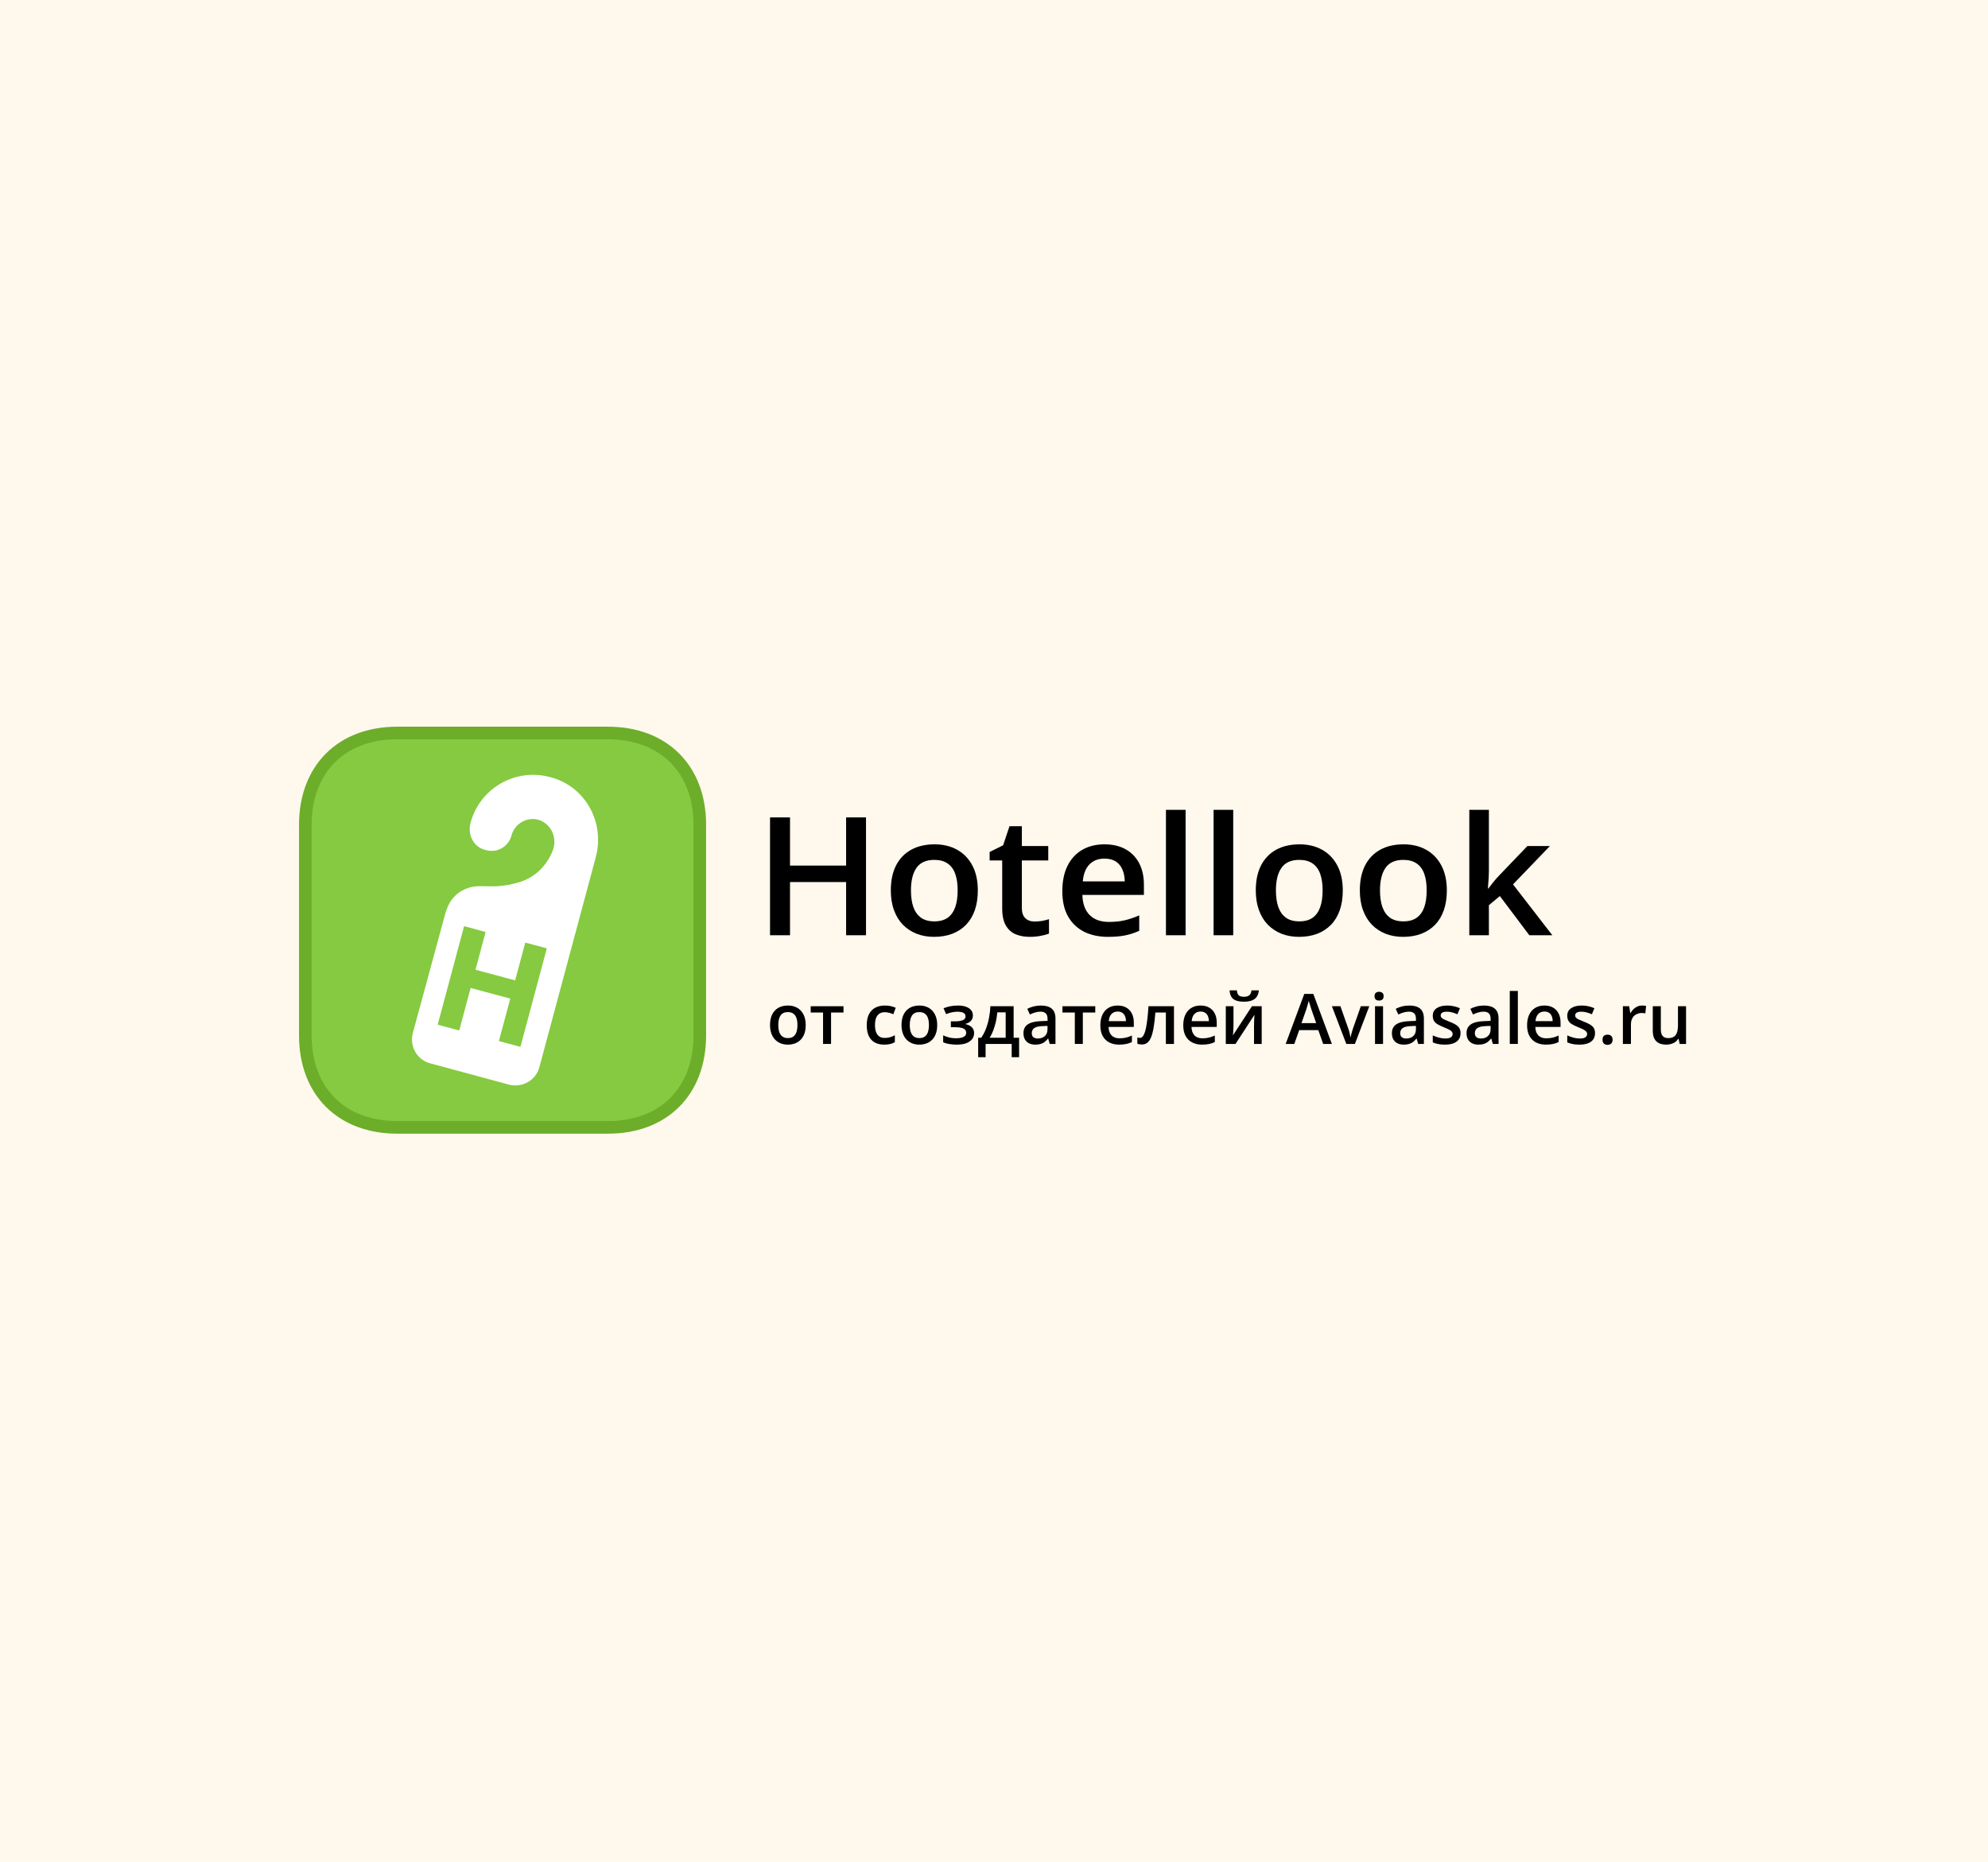 <svg width="79" height="74" viewBox="0 0 79 74" fill="none" xmlns="http://www.w3.org/2000/svg">
<rect width="79" height="74" fill="#FFF8EC"/>
<path fill-rule="evenodd" clip-rule="evenodd" d="M24.156 29C26.448 29 27.942 30.495 27.942 32.786V41.156C27.942 43.447 26.448 44.942 24.156 44.942H15.786C13.495 44.942 12 43.447 12 41.156V32.786C12 30.495 13.495 29 15.786 29H24.156Z" fill="url(#paint0_linear_1858_12165)"/>
<path fill-rule="evenodd" clip-rule="evenodd" d="M24.156 29.133H15.786C13.568 29.133 12.133 30.568 12.133 32.786V41.156C12.133 43.374 13.568 44.809 15.786 44.809H24.156C26.374 44.809 27.809 43.374 27.809 41.156V32.786C27.809 30.568 26.374 29.133 24.156 29.133Z" stroke="#6CAD2A" stroke-width="0.5"/>
<path d="M20.333 33.182C20.216 33.653 19.755 33.925 19.287 33.781C18.831 33.678 18.569 33.179 18.698 32.708C19.07 31.317 20.49 30.512 21.872 30.89C23.263 31.254 24.049 32.684 23.673 34.08L21.432 42.425C21.291 42.933 20.762 43.24 20.25 43.116L17.078 42.259C16.574 42.12 16.271 41.589 16.401 41.071C16.401 41.071 17.561 36.8 17.69 36.331C17.818 35.861 18.069 35.477 18.601 35.294C19.133 35.111 19.546 35.368 20.543 35.09C21.487 34.848 21.861 34.092 21.975 33.78C22.144 33.314 21.917 32.773 21.449 32.602C20.98 32.432 20.466 32.721 20.333 33.182ZM18.442 36.812L17.393 40.727L18.249 40.957L18.702 39.268L20.278 39.69L19.825 41.379L20.681 41.608L21.73 37.693L20.874 37.464L20.471 38.966L18.895 38.544L19.298 37.042L18.442 36.812Z" fill="white"/>
<path d="M34.414 37.172H33.623V35.058H31.394V37.172H30.6V32.489H31.394V34.404H33.623V32.489H34.414V37.172Z" fill="black"/>
<path d="M38.857 35.391C38.857 35.685 38.817 35.947 38.738 36.175C38.658 36.404 38.542 36.597 38.39 36.755C38.238 36.911 38.055 37.031 37.841 37.114C37.627 37.195 37.386 37.236 37.117 37.236C36.865 37.236 36.635 37.195 36.425 37.114C36.216 37.031 36.034 36.911 35.88 36.755C35.727 36.597 35.609 36.404 35.526 36.175C35.442 35.947 35.4 35.685 35.4 35.391C35.4 35 35.469 34.669 35.608 34.398C35.749 34.124 35.95 33.916 36.21 33.773C36.471 33.63 36.78 33.559 37.14 33.559C37.477 33.559 37.775 33.63 38.033 33.773C38.291 33.916 38.493 34.124 38.639 34.398C38.784 34.671 38.857 35.002 38.857 35.391ZM36.2 35.391C36.2 35.649 36.232 35.87 36.296 36.054C36.362 36.237 36.464 36.378 36.601 36.477C36.737 36.573 36.914 36.621 37.13 36.621C37.346 36.621 37.523 36.573 37.659 36.477C37.796 36.378 37.896 36.237 37.96 36.054C38.024 35.87 38.056 35.649 38.056 35.391C38.056 35.132 38.024 34.913 37.96 34.734C37.896 34.553 37.796 34.415 37.659 34.321C37.523 34.225 37.345 34.177 37.127 34.177C36.805 34.177 36.57 34.281 36.422 34.491C36.274 34.7 36.2 35 36.2 35.391Z" fill="black"/>
<path d="M41.113 36.627C41.215 36.627 41.315 36.619 41.414 36.602C41.513 36.582 41.604 36.56 41.685 36.534V37.105C41.599 37.141 41.488 37.172 41.351 37.197C41.215 37.223 41.072 37.236 40.924 37.236C40.717 37.236 40.531 37.203 40.365 37.136C40.2 37.068 40.069 36.952 39.972 36.787C39.875 36.623 39.826 36.395 39.826 36.105V34.199H39.327V33.863L39.862 33.597L40.117 32.838H40.607V33.626H41.656V34.199H40.607V36.096C40.607 36.275 40.653 36.408 40.746 36.496C40.838 36.583 40.961 36.627 41.113 36.627Z" fill="black"/>
<path d="M43.889 33.559C44.215 33.559 44.495 33.624 44.729 33.754C44.963 33.884 45.142 34.069 45.268 34.308C45.394 34.547 45.457 34.833 45.457 35.166V35.57H43.012C43.021 35.914 43.116 36.179 43.296 36.364C43.48 36.55 43.735 36.643 44.064 36.643C44.298 36.643 44.507 36.622 44.693 36.579C44.88 36.534 45.073 36.469 45.271 36.384V36.996C45.088 37.079 44.902 37.14 44.712 37.178C44.523 37.217 44.295 37.236 44.031 37.236C43.671 37.236 43.355 37.169 43.081 37.034C42.81 36.897 42.597 36.694 42.443 36.425C42.291 36.156 42.215 35.822 42.215 35.423C42.215 35.026 42.284 34.688 42.423 34.41C42.562 34.133 42.757 33.922 43.009 33.776C43.26 33.631 43.553 33.559 43.889 33.559ZM43.889 34.126C43.644 34.126 43.445 34.202 43.293 34.356C43.143 34.51 43.055 34.735 43.028 35.032H44.696C44.694 34.855 44.663 34.698 44.603 34.561C44.546 34.424 44.458 34.318 44.339 34.241C44.222 34.164 44.072 34.126 43.889 34.126Z" fill="black"/>
<path d="M47.114 37.172H46.333V32.188H47.114V37.172Z" fill="black"/>
<path d="M49.006 37.172H48.226V32.188H49.006V37.172Z" fill="black"/>
<path d="M53.36 35.391C53.36 35.685 53.32 35.947 53.241 36.175C53.161 36.404 53.046 36.597 52.893 36.755C52.741 36.911 52.558 37.031 52.344 37.114C52.13 37.195 51.889 37.236 51.62 37.236C51.368 37.236 51.138 37.195 50.928 37.114C50.719 37.031 50.537 36.911 50.383 36.755C50.23 36.597 50.112 36.404 50.029 36.175C49.945 35.947 49.903 35.685 49.903 35.391C49.903 35 49.972 34.669 50.111 34.398C50.252 34.124 50.453 33.916 50.713 33.773C50.974 33.63 51.283 33.559 51.643 33.559C51.98 33.559 52.278 33.63 52.536 33.773C52.794 33.916 52.996 34.124 53.142 34.398C53.287 34.671 53.36 35.002 53.36 35.391ZM50.703 35.391C50.703 35.649 50.735 35.87 50.799 36.054C50.865 36.237 50.967 36.378 51.104 36.477C51.24 36.573 51.417 36.621 51.633 36.621C51.849 36.621 52.026 36.573 52.162 36.477C52.299 36.378 52.399 36.237 52.463 36.054C52.527 35.87 52.559 35.649 52.559 35.391C52.559 35.132 52.527 34.913 52.463 34.734C52.399 34.553 52.299 34.415 52.162 34.321C52.026 34.225 51.848 34.177 51.63 34.177C51.308 34.177 51.073 34.281 50.925 34.491C50.777 34.7 50.703 35 50.703 35.391Z" fill="black"/>
<path d="M57.495 35.391C57.495 35.685 57.455 35.947 57.376 36.175C57.297 36.404 57.181 36.597 57.029 36.755C56.877 36.911 56.693 37.031 56.48 37.114C56.266 37.195 56.024 37.236 55.755 37.236C55.504 37.236 55.273 37.195 55.064 37.114C54.854 37.031 54.672 36.911 54.518 36.755C54.366 36.597 54.248 36.404 54.164 36.175C54.08 35.947 54.038 35.685 54.038 35.391C54.038 35 54.108 34.669 54.246 34.398C54.388 34.124 54.588 33.916 54.849 33.773C55.109 33.63 55.419 33.559 55.778 33.559C56.116 33.559 56.413 33.63 56.671 33.773C56.929 33.916 57.131 34.124 57.277 34.398C57.422 34.671 57.495 35.002 57.495 35.391ZM54.839 35.391C54.839 35.649 54.871 35.87 54.935 36.054C55.001 36.237 55.102 36.378 55.239 36.477C55.376 36.573 55.552 36.621 55.768 36.621C55.984 36.621 56.161 36.573 56.297 36.477C56.434 36.378 56.535 36.237 56.599 36.054C56.663 35.87 56.694 35.649 56.694 35.391C56.694 35.132 56.663 34.913 56.599 34.734C56.535 34.553 56.434 34.415 56.297 34.321C56.161 34.225 55.983 34.177 55.765 34.177C55.443 34.177 55.208 34.281 55.06 34.491C54.913 34.7 54.839 35 54.839 35.391Z" fill="black"/>
<path d="M59.166 32.188V34.596C59.166 34.705 59.161 34.825 59.153 34.955C59.144 35.083 59.135 35.204 59.126 35.317H59.143C59.2 35.242 59.268 35.155 59.348 35.054C59.429 34.954 59.507 34.867 59.579 34.792L60.697 33.626H61.591L60.125 35.151L61.687 37.172H60.773L59.602 35.615L59.166 35.977V37.172H58.388V32.188H59.166Z" fill="black"/>
<path d="M32.018 40.74C32.018 40.864 32.002 40.975 31.969 41.072C31.936 41.168 31.889 41.25 31.826 41.316C31.764 41.382 31.689 41.433 31.601 41.468C31.513 41.502 31.414 41.52 31.304 41.52C31.201 41.52 31.106 41.502 31.02 41.468C30.934 41.433 30.86 41.382 30.796 41.316C30.734 41.25 30.686 41.168 30.651 41.072C30.617 40.975 30.6 40.864 30.6 40.74C30.6 40.575 30.628 40.435 30.685 40.32C30.743 40.205 30.825 40.117 30.932 40.056C31.039 39.996 31.166 39.966 31.314 39.966C31.452 39.966 31.574 39.996 31.68 40.056C31.786 40.117 31.869 40.205 31.928 40.32C31.988 40.436 32.018 40.576 32.018 40.74ZM30.928 40.74C30.928 40.849 30.941 40.942 30.967 41.02C30.994 41.098 31.036 41.157 31.092 41.199C31.148 41.239 31.221 41.26 31.309 41.26C31.398 41.26 31.47 41.239 31.526 41.199C31.583 41.157 31.624 41.098 31.65 41.02C31.676 40.942 31.689 40.849 31.689 40.74C31.689 40.631 31.676 40.538 31.65 40.462C31.624 40.386 31.583 40.328 31.526 40.288C31.47 40.247 31.398 40.227 31.308 40.227C31.176 40.227 31.08 40.271 31.019 40.359C30.958 40.448 30.928 40.575 30.928 40.74Z" fill="black"/>
<path d="M33.519 40.244H33.025V41.492H32.707V40.244H32.216V39.994H33.519V40.244Z" fill="black"/>
<path d="M35.136 41.52C34.995 41.52 34.871 41.492 34.767 41.437C34.663 41.382 34.583 41.297 34.527 41.184C34.471 41.07 34.443 40.926 34.443 40.751C34.443 40.568 34.474 40.419 34.535 40.304C34.597 40.188 34.682 40.103 34.79 40.048C34.9 39.993 35.025 39.966 35.166 39.966C35.256 39.966 35.337 39.975 35.409 39.993C35.483 40.01 35.544 40.031 35.595 40.056L35.5 40.311C35.445 40.288 35.389 40.269 35.331 40.254C35.273 40.239 35.217 40.231 35.164 40.231C35.076 40.231 35.003 40.25 34.944 40.289C34.886 40.328 34.843 40.386 34.813 40.462C34.785 40.539 34.771 40.634 34.771 40.748C34.771 40.858 34.786 40.951 34.815 41.027C34.844 41.102 34.887 41.158 34.944 41.197C35.001 41.235 35.071 41.254 35.154 41.254C35.236 41.254 35.31 41.244 35.375 41.224C35.441 41.205 35.502 41.179 35.56 41.147V41.423C35.503 41.456 35.442 41.48 35.377 41.495C35.312 41.511 35.231 41.52 35.136 41.52Z" fill="black"/>
<path d="M37.243 40.74C37.243 40.864 37.227 40.975 37.194 41.072C37.161 41.168 37.114 41.25 37.051 41.316C36.989 41.382 36.914 41.433 36.826 41.468C36.738 41.502 36.639 41.52 36.529 41.52C36.426 41.52 36.331 41.502 36.245 41.468C36.159 41.433 36.085 41.382 36.021 41.316C35.959 41.25 35.91 41.168 35.876 41.072C35.842 40.975 35.825 40.864 35.825 40.74C35.825 40.575 35.853 40.435 35.91 40.32C35.968 40.205 36.05 40.117 36.157 40.056C36.264 39.996 36.391 39.966 36.538 39.966C36.677 39.966 36.799 39.996 36.905 40.056C37.011 40.117 37.093 40.205 37.153 40.32C37.213 40.436 37.243 40.576 37.243 40.74ZM36.153 40.74C36.153 40.849 36.166 40.942 36.192 41.02C36.219 41.098 36.261 41.157 36.317 41.199C36.373 41.239 36.446 41.26 36.534 41.26C36.623 41.26 36.695 41.239 36.752 41.199C36.808 41.157 36.849 41.098 36.875 41.02C36.901 40.942 36.914 40.849 36.914 40.74C36.914 40.631 36.901 40.538 36.875 40.462C36.849 40.386 36.808 40.328 36.752 40.288C36.695 40.247 36.623 40.227 36.533 40.227C36.401 40.227 36.304 40.271 36.244 40.359C36.183 40.448 36.153 40.575 36.153 40.74Z" fill="black"/>
<path d="M38.076 39.966C38.186 39.966 38.285 39.98 38.373 40.01C38.462 40.039 38.532 40.083 38.584 40.142C38.635 40.2 38.661 40.273 38.661 40.361C38.661 40.451 38.635 40.523 38.582 40.577C38.531 40.631 38.461 40.669 38.372 40.693V40.705C38.434 40.72 38.491 40.742 38.541 40.771C38.592 40.799 38.633 40.837 38.662 40.885C38.693 40.932 38.709 40.992 38.709 41.066C38.709 41.15 38.684 41.226 38.634 41.295C38.585 41.363 38.51 41.418 38.408 41.459C38.307 41.499 38.178 41.52 38.022 41.52C37.947 41.52 37.875 41.515 37.807 41.507C37.74 41.5 37.679 41.49 37.624 41.476C37.569 41.462 37.521 41.445 37.48 41.425V41.151C37.543 41.181 37.618 41.208 37.707 41.233C37.796 41.256 37.891 41.268 37.992 41.268C38.067 41.268 38.135 41.261 38.196 41.247C38.257 41.233 38.305 41.209 38.341 41.177C38.377 41.145 38.395 41.101 38.395 41.047C38.395 40.998 38.379 40.956 38.347 40.924C38.316 40.891 38.268 40.867 38.205 40.852C38.142 40.836 38.062 40.828 37.965 40.828H37.786V40.594H37.943C38.076 40.594 38.18 40.579 38.255 40.55C38.331 40.521 38.369 40.469 38.369 40.396C38.369 40.335 38.343 40.289 38.289 40.258C38.236 40.227 38.154 40.212 38.044 40.212C37.968 40.212 37.892 40.221 37.818 40.238C37.744 40.254 37.67 40.277 37.596 40.308L37.495 40.074C37.578 40.041 37.666 40.014 37.76 39.995C37.854 39.975 37.959 39.966 38.076 39.966Z" fill="black"/>
<path d="M40.28 39.994V41.246H40.497V42.02H40.203V41.492H39.166V42.02H38.871V41.246H38.993C39.069 41.136 39.133 41.013 39.184 40.878C39.235 40.742 39.275 40.6 39.303 40.45C39.332 40.3 39.35 40.147 39.357 39.994H40.28ZM39.964 40.238H39.631C39.62 40.359 39.602 40.481 39.576 40.602C39.549 40.722 39.516 40.837 39.474 40.947C39.433 41.056 39.384 41.156 39.327 41.246H39.964V40.238Z" fill="black"/>
<path d="M41.366 39.966C41.556 39.966 41.699 40.008 41.796 40.092C41.894 40.175 41.943 40.306 41.943 40.484V41.492H41.716L41.655 41.28H41.644C41.601 41.334 41.557 41.379 41.512 41.414C41.467 41.449 41.415 41.475 41.355 41.492C41.296 41.511 41.224 41.52 41.139 41.52C41.05 41.52 40.969 41.503 40.899 41.471C40.828 41.437 40.773 41.387 40.732 41.319C40.691 41.252 40.671 41.166 40.671 41.062C40.671 40.908 40.728 40.792 40.843 40.714C40.959 40.636 41.134 40.594 41.367 40.586L41.628 40.576V40.498C41.628 40.394 41.603 40.32 41.554 40.276C41.506 40.231 41.439 40.209 41.351 40.209C41.276 40.209 41.203 40.22 41.132 40.242C41.062 40.263 40.993 40.29 40.926 40.322L40.823 40.097C40.896 40.058 40.979 40.026 41.073 40.002C41.167 39.978 41.264 39.966 41.366 39.966ZM41.626 40.776L41.432 40.783C41.273 40.789 41.161 40.816 41.097 40.864C41.033 40.913 41.001 40.98 41.001 41.065C41.001 41.139 41.023 41.193 41.067 41.227C41.111 41.261 41.17 41.277 41.242 41.277C41.353 41.277 41.444 41.246 41.516 41.184C41.59 41.121 41.626 41.028 41.626 40.906V40.776Z" fill="black"/>
<path d="M43.524 40.244H43.03V41.492H42.712V40.244H42.221V39.994H43.524V40.244Z" fill="black"/>
<path d="M44.413 39.966C44.546 39.966 44.661 39.993 44.757 40.048C44.853 40.103 44.927 40.181 44.978 40.282C45.03 40.383 45.056 40.504 45.056 40.645V40.816H44.053C44.056 40.961 44.095 41.073 44.17 41.151C44.245 41.23 44.35 41.269 44.484 41.269C44.58 41.269 44.666 41.26 44.742 41.242C44.819 41.223 44.898 41.196 44.98 41.159V41.418C44.905 41.453 44.828 41.479 44.75 41.495C44.673 41.511 44.579 41.52 44.471 41.52C44.323 41.52 44.194 41.491 44.081 41.434C43.97 41.377 43.883 41.291 43.819 41.177C43.757 41.063 43.726 40.922 43.726 40.753C43.726 40.586 43.754 40.443 43.811 40.326C43.868 40.208 43.948 40.119 44.051 40.058C44.155 39.996 44.275 39.966 44.413 39.966ZM44.413 40.205C44.312 40.205 44.231 40.238 44.168 40.303C44.107 40.368 44.071 40.463 44.06 40.588H44.744C44.743 40.513 44.73 40.447 44.706 40.389C44.682 40.331 44.646 40.286 44.597 40.254C44.549 40.221 44.488 40.205 44.413 40.205Z" fill="black"/>
<path d="M46.652 41.492H46.33V40.243H45.913C45.895 40.471 45.873 40.665 45.846 40.827C45.819 40.988 45.785 41.12 45.744 41.222C45.703 41.323 45.653 41.397 45.593 41.444C45.533 41.491 45.462 41.514 45.377 41.514C45.34 41.514 45.307 41.511 45.277 41.506C45.247 41.501 45.22 41.494 45.197 41.484V41.234C45.212 41.239 45.229 41.244 45.247 41.247C45.265 41.251 45.284 41.253 45.303 41.253C45.336 41.253 45.367 41.239 45.395 41.212C45.424 41.184 45.451 41.141 45.475 41.081C45.5 41.021 45.522 40.943 45.542 40.845C45.562 40.747 45.58 40.628 45.596 40.488C45.612 40.347 45.627 40.183 45.639 39.994H46.652V41.492Z" fill="black"/>
<path d="M47.708 39.966C47.842 39.966 47.956 39.993 48.052 40.048C48.148 40.103 48.222 40.181 48.273 40.282C48.325 40.383 48.351 40.504 48.351 40.645V40.816H47.348C47.352 40.961 47.391 41.073 47.465 41.151C47.54 41.23 47.645 41.269 47.779 41.269C47.875 41.269 47.961 41.26 48.037 41.242C48.114 41.223 48.194 41.196 48.275 41.159V41.418C48.2 41.453 48.123 41.479 48.045 41.495C47.968 41.511 47.874 41.52 47.766 41.52C47.618 41.52 47.489 41.491 47.377 41.434C47.265 41.377 47.178 41.291 47.114 41.177C47.052 41.063 47.021 40.922 47.021 40.753C47.021 40.586 47.049 40.443 47.106 40.326C47.163 40.208 47.243 40.119 47.347 40.058C47.45 39.996 47.57 39.966 47.708 39.966ZM47.708 40.205C47.607 40.205 47.526 40.238 47.463 40.303C47.402 40.368 47.366 40.463 47.355 40.588H48.039C48.038 40.513 48.025 40.447 48.001 40.389C47.977 40.331 47.941 40.286 47.892 40.254C47.844 40.221 47.783 40.205 47.708 40.205Z" fill="black"/>
<path d="M49.017 39.994V40.759C49.017 40.783 49.016 40.814 49.014 40.852C49.014 40.889 49.012 40.928 49.009 40.969C49.006 41.008 49.004 41.045 49.001 41.078C48.998 41.112 48.996 41.136 48.994 41.153L49.75 39.994H50.138V41.492H49.833V40.736C49.833 40.696 49.834 40.65 49.836 40.598C49.838 40.545 49.841 40.495 49.844 40.446C49.847 40.397 49.85 40.36 49.85 40.335L49.097 41.492H48.711V39.994H49.017ZM50.026 39.363C50.017 39.456 49.991 39.536 49.95 39.604C49.909 39.671 49.847 39.722 49.764 39.758C49.68 39.795 49.571 39.813 49.435 39.813C49.295 39.813 49.184 39.795 49.103 39.761C49.021 39.726 48.962 39.675 48.926 39.608C48.89 39.541 48.868 39.459 48.861 39.363H49.152C49.161 39.463 49.187 39.531 49.23 39.566C49.274 39.601 49.344 39.618 49.441 39.618C49.524 39.618 49.59 39.599 49.64 39.562C49.691 39.525 49.721 39.459 49.731 39.363H50.026Z" fill="black"/>
<path d="M52.581 41.492L52.387 40.943H51.628L51.434 41.492H51.091L51.829 39.505H52.19L52.927 41.492H52.581ZM52.303 40.664L52.114 40.123C52.107 40.099 52.097 40.066 52.083 40.024C52.069 39.98 52.056 39.937 52.042 39.892C52.029 39.847 52.017 39.809 52.008 39.779C51.999 39.816 51.988 39.857 51.974 39.903C51.962 39.949 51.949 39.991 51.936 40.031C51.925 40.07 51.916 40.101 51.909 40.123L51.719 40.664H52.303Z" fill="black"/>
<path d="M53.5 41.492L52.928 39.994H53.266L53.576 40.874C53.596 40.93 53.614 40.99 53.63 41.055C53.646 41.12 53.658 41.175 53.664 41.219H53.675C53.681 41.173 53.694 41.118 53.712 41.054C53.73 40.989 53.748 40.929 53.767 40.874L54.077 39.994H54.413L53.842 41.492H53.5Z" fill="black"/>
<path d="M54.96 39.994V41.492H54.641V39.994H54.96ZM54.803 39.42C54.852 39.42 54.894 39.433 54.929 39.459C54.965 39.486 54.983 39.531 54.983 39.595C54.983 39.658 54.965 39.703 54.929 39.73C54.894 39.756 54.852 39.769 54.803 39.769C54.752 39.769 54.709 39.756 54.674 39.73C54.639 39.703 54.622 39.658 54.622 39.595C54.622 39.531 54.639 39.486 54.674 39.459C54.709 39.433 54.752 39.42 54.803 39.42Z" fill="black"/>
<path d="M56.007 39.966C56.197 39.966 56.34 40.008 56.437 40.092C56.534 40.175 56.583 40.306 56.583 40.484V41.492H56.357L56.295 41.28H56.285C56.242 41.334 56.198 41.379 56.153 41.414C56.108 41.449 56.055 41.475 55.996 41.492C55.937 41.511 55.865 41.52 55.78 41.52C55.69 41.52 55.61 41.503 55.54 41.471C55.469 41.437 55.413 41.387 55.373 41.319C55.332 41.252 55.312 41.166 55.312 41.062C55.312 40.908 55.369 40.792 55.484 40.714C55.6 40.636 55.774 40.594 56.008 40.586L56.268 40.576V40.498C56.268 40.394 56.244 40.32 56.195 40.276C56.147 40.231 56.079 40.209 55.992 40.209C55.916 40.209 55.844 40.22 55.773 40.242C55.703 40.263 55.634 40.29 55.567 40.322L55.464 40.097C55.537 40.058 55.62 40.026 55.713 40.002C55.807 39.978 55.905 39.966 56.007 39.966ZM56.267 40.776L56.073 40.783C55.914 40.789 55.802 40.816 55.738 40.864C55.673 40.913 55.641 40.98 55.641 41.065C55.641 41.139 55.664 41.193 55.708 41.227C55.752 41.261 55.811 41.277 55.883 41.277C55.993 41.277 56.085 41.246 56.157 41.184C56.23 41.121 56.267 41.028 56.267 40.906V40.776Z" fill="black"/>
<path d="M58.039 41.065C58.039 41.163 58.016 41.246 57.968 41.314C57.92 41.381 57.849 41.433 57.757 41.468C57.666 41.502 57.554 41.52 57.421 41.52C57.316 41.52 57.225 41.512 57.149 41.496C57.074 41.482 57.003 41.459 56.936 41.429V41.154C57.008 41.187 57.088 41.216 57.176 41.241C57.266 41.265 57.35 41.277 57.43 41.277C57.535 41.277 57.611 41.261 57.657 41.228C57.703 41.195 57.726 41.151 57.726 41.096C57.726 41.063 57.716 41.035 57.697 41.009C57.679 40.983 57.645 40.956 57.594 40.929C57.544 40.901 57.471 40.868 57.374 40.829C57.279 40.791 57.199 40.753 57.134 40.715C57.069 40.678 57.02 40.632 56.986 40.579C56.953 40.525 56.936 40.456 56.936 40.372C56.936 40.239 56.989 40.138 57.093 40.07C57.199 40 57.339 39.966 57.513 39.966C57.605 39.966 57.692 39.975 57.773 39.994C57.856 40.012 57.936 40.039 58.015 40.074L57.915 40.313C57.847 40.284 57.778 40.259 57.71 40.24C57.642 40.221 57.573 40.211 57.502 40.211C57.42 40.211 57.357 40.223 57.313 40.248C57.271 40.274 57.25 40.31 57.25 40.357C57.25 40.392 57.26 40.422 57.281 40.446C57.302 40.471 57.337 40.495 57.388 40.519C57.44 40.544 57.511 40.574 57.602 40.61C57.692 40.644 57.769 40.68 57.834 40.718C57.901 40.755 57.951 40.801 57.986 40.855C58.022 40.909 58.039 40.979 58.039 41.065Z" fill="black"/>
<path d="M58.973 39.966C59.163 39.966 59.306 40.008 59.403 40.092C59.501 40.175 59.55 40.306 59.55 40.484V41.492H59.323L59.262 41.28H59.251C59.209 41.334 59.165 41.379 59.12 41.414C59.075 41.449 59.022 41.475 58.962 41.492C58.904 41.511 58.832 41.52 58.746 41.52C58.657 41.52 58.577 41.503 58.506 41.471C58.436 41.437 58.38 41.387 58.339 41.319C58.299 41.252 58.278 41.166 58.278 41.062C58.278 40.908 58.336 40.792 58.451 40.714C58.566 40.636 58.741 40.594 58.974 40.586L59.235 40.576V40.498C59.235 40.394 59.211 40.32 59.162 40.276C59.114 40.231 59.046 40.209 58.958 40.209C58.883 40.209 58.81 40.22 58.74 40.242C58.669 40.263 58.6 40.29 58.533 40.322L58.43 40.097C58.504 40.058 58.587 40.026 58.68 40.002C58.774 39.978 58.872 39.966 58.973 39.966ZM59.234 40.776L59.04 40.783C58.88 40.789 58.769 40.816 58.704 40.864C58.64 40.913 58.608 40.98 58.608 41.065C58.608 41.139 58.63 41.193 58.675 41.227C58.719 41.261 58.777 41.277 58.85 41.277C58.96 41.277 59.051 41.246 59.124 41.184C59.197 41.121 59.234 41.028 59.234 40.906V40.776Z" fill="black"/>
<path d="M60.317 41.492H59.996V39.386H60.317V41.492Z" fill="black"/>
<path d="M61.371 39.966C61.505 39.966 61.62 39.993 61.716 40.048C61.812 40.103 61.886 40.181 61.937 40.282C61.989 40.383 62.014 40.504 62.014 40.645V40.816H61.012C61.015 40.961 61.054 41.073 61.128 41.151C61.203 41.23 61.308 41.269 61.443 41.269C61.539 41.269 61.625 41.26 61.701 41.242C61.778 41.223 61.857 41.196 61.938 41.159V41.418C61.863 41.453 61.787 41.479 61.709 41.495C61.631 41.511 61.538 41.52 61.43 41.52C61.282 41.52 61.152 41.491 61.04 41.434C60.929 41.377 60.842 41.291 60.778 41.177C60.716 41.063 60.684 40.922 60.684 40.753C60.684 40.586 60.713 40.443 60.77 40.326C60.827 40.208 60.907 40.119 61.01 40.058C61.113 39.996 61.234 39.966 61.371 39.966ZM61.371 40.205C61.271 40.205 61.189 40.238 61.127 40.303C61.065 40.368 61.029 40.463 61.018 40.588H61.702C61.701 40.513 61.689 40.447 61.664 40.389C61.641 40.331 61.605 40.286 61.556 40.254C61.508 40.221 61.446 40.205 61.371 40.205Z" fill="black"/>
<path d="M63.384 41.065C63.384 41.163 63.36 41.246 63.312 41.314C63.264 41.381 63.194 41.433 63.102 41.468C63.01 41.502 62.898 41.52 62.765 41.52C62.66 41.52 62.569 41.512 62.493 41.496C62.418 41.482 62.347 41.459 62.281 41.429V41.154C62.352 41.187 62.432 41.216 62.521 41.241C62.61 41.265 62.695 41.277 62.775 41.277C62.879 41.277 62.955 41.261 63.001 41.228C63.047 41.195 63.07 41.151 63.07 41.096C63.07 41.063 63.061 41.035 63.042 41.009C63.024 40.983 62.989 40.956 62.939 40.929C62.889 40.901 62.816 40.868 62.719 40.829C62.624 40.791 62.544 40.753 62.479 40.715C62.413 40.678 62.364 40.632 62.331 40.579C62.297 40.525 62.281 40.456 62.281 40.372C62.281 40.239 62.333 40.138 62.438 40.07C62.544 40 62.684 39.966 62.857 39.966C62.95 39.966 63.036 39.975 63.118 39.994C63.2 40.012 63.281 40.039 63.359 40.074L63.259 40.313C63.191 40.284 63.123 40.259 63.054 40.24C62.986 40.221 62.917 40.211 62.846 40.211C62.764 40.211 62.701 40.223 62.658 40.248C62.615 40.274 62.594 40.31 62.594 40.357C62.594 40.392 62.604 40.422 62.625 40.446C62.646 40.471 62.682 40.495 62.732 40.519C62.784 40.544 62.855 40.574 62.947 40.61C63.036 40.644 63.114 40.68 63.179 40.718C63.245 40.755 63.296 40.801 63.331 40.855C63.366 40.909 63.384 40.979 63.384 41.065Z" fill="black"/>
<path d="M63.682 41.325C63.682 41.251 63.701 41.199 63.739 41.169C63.778 41.138 63.825 41.123 63.88 41.123C63.936 41.123 63.983 41.138 64.022 41.169C64.061 41.199 64.081 41.251 64.081 41.325C64.081 41.397 64.061 41.449 64.022 41.482C63.983 41.513 63.936 41.529 63.88 41.529C63.825 41.529 63.778 41.513 63.739 41.482C63.701 41.449 63.682 41.397 63.682 41.325Z" fill="black"/>
<path d="M65.253 39.966C65.278 39.966 65.305 39.967 65.335 39.97C65.365 39.972 65.391 39.976 65.413 39.98L65.383 40.278C65.364 40.273 65.34 40.269 65.312 40.266C65.285 40.263 65.261 40.262 65.239 40.262C65.182 40.262 65.128 40.272 65.076 40.291C65.025 40.309 64.979 40.337 64.939 40.374C64.899 40.411 64.868 40.458 64.846 40.514C64.823 40.57 64.811 40.635 64.811 40.709V41.492H64.491V39.994H64.741L64.784 40.258H64.799C64.829 40.205 64.866 40.156 64.911 40.112C64.955 40.068 65.006 40.032 65.063 40.006C65.121 39.979 65.184 39.966 65.253 39.966Z" fill="black"/>
<path d="M67.001 39.994V41.492H66.749L66.706 41.291H66.688C66.657 41.342 66.617 41.385 66.568 41.419C66.519 41.453 66.465 41.477 66.405 41.494C66.345 41.511 66.282 41.52 66.216 41.52C66.103 41.52 66.006 41.501 65.926 41.463C65.846 41.424 65.785 41.364 65.743 41.284C65.7 41.204 65.679 41.1 65.679 40.973V39.994H65.999V40.913C65.999 41.029 66.022 41.117 66.07 41.174C66.118 41.232 66.192 41.261 66.292 41.261C66.389 41.261 66.466 41.241 66.523 41.201C66.58 41.162 66.62 41.103 66.644 41.025C66.668 40.948 66.68 40.853 66.68 40.74V39.994H67.001Z" fill="black"/>
<defs>
<linearGradient id="paint0_linear_1858_12165" x1="1606.2" y1="661.396" x2="569.862" y2="1623.2" gradientUnits="userSpaceOnUse">
<stop stop-color="#8BC94C"/>
<stop offset="1" stop-color="#80CA36"/>
</linearGradient>
</defs>
</svg>
